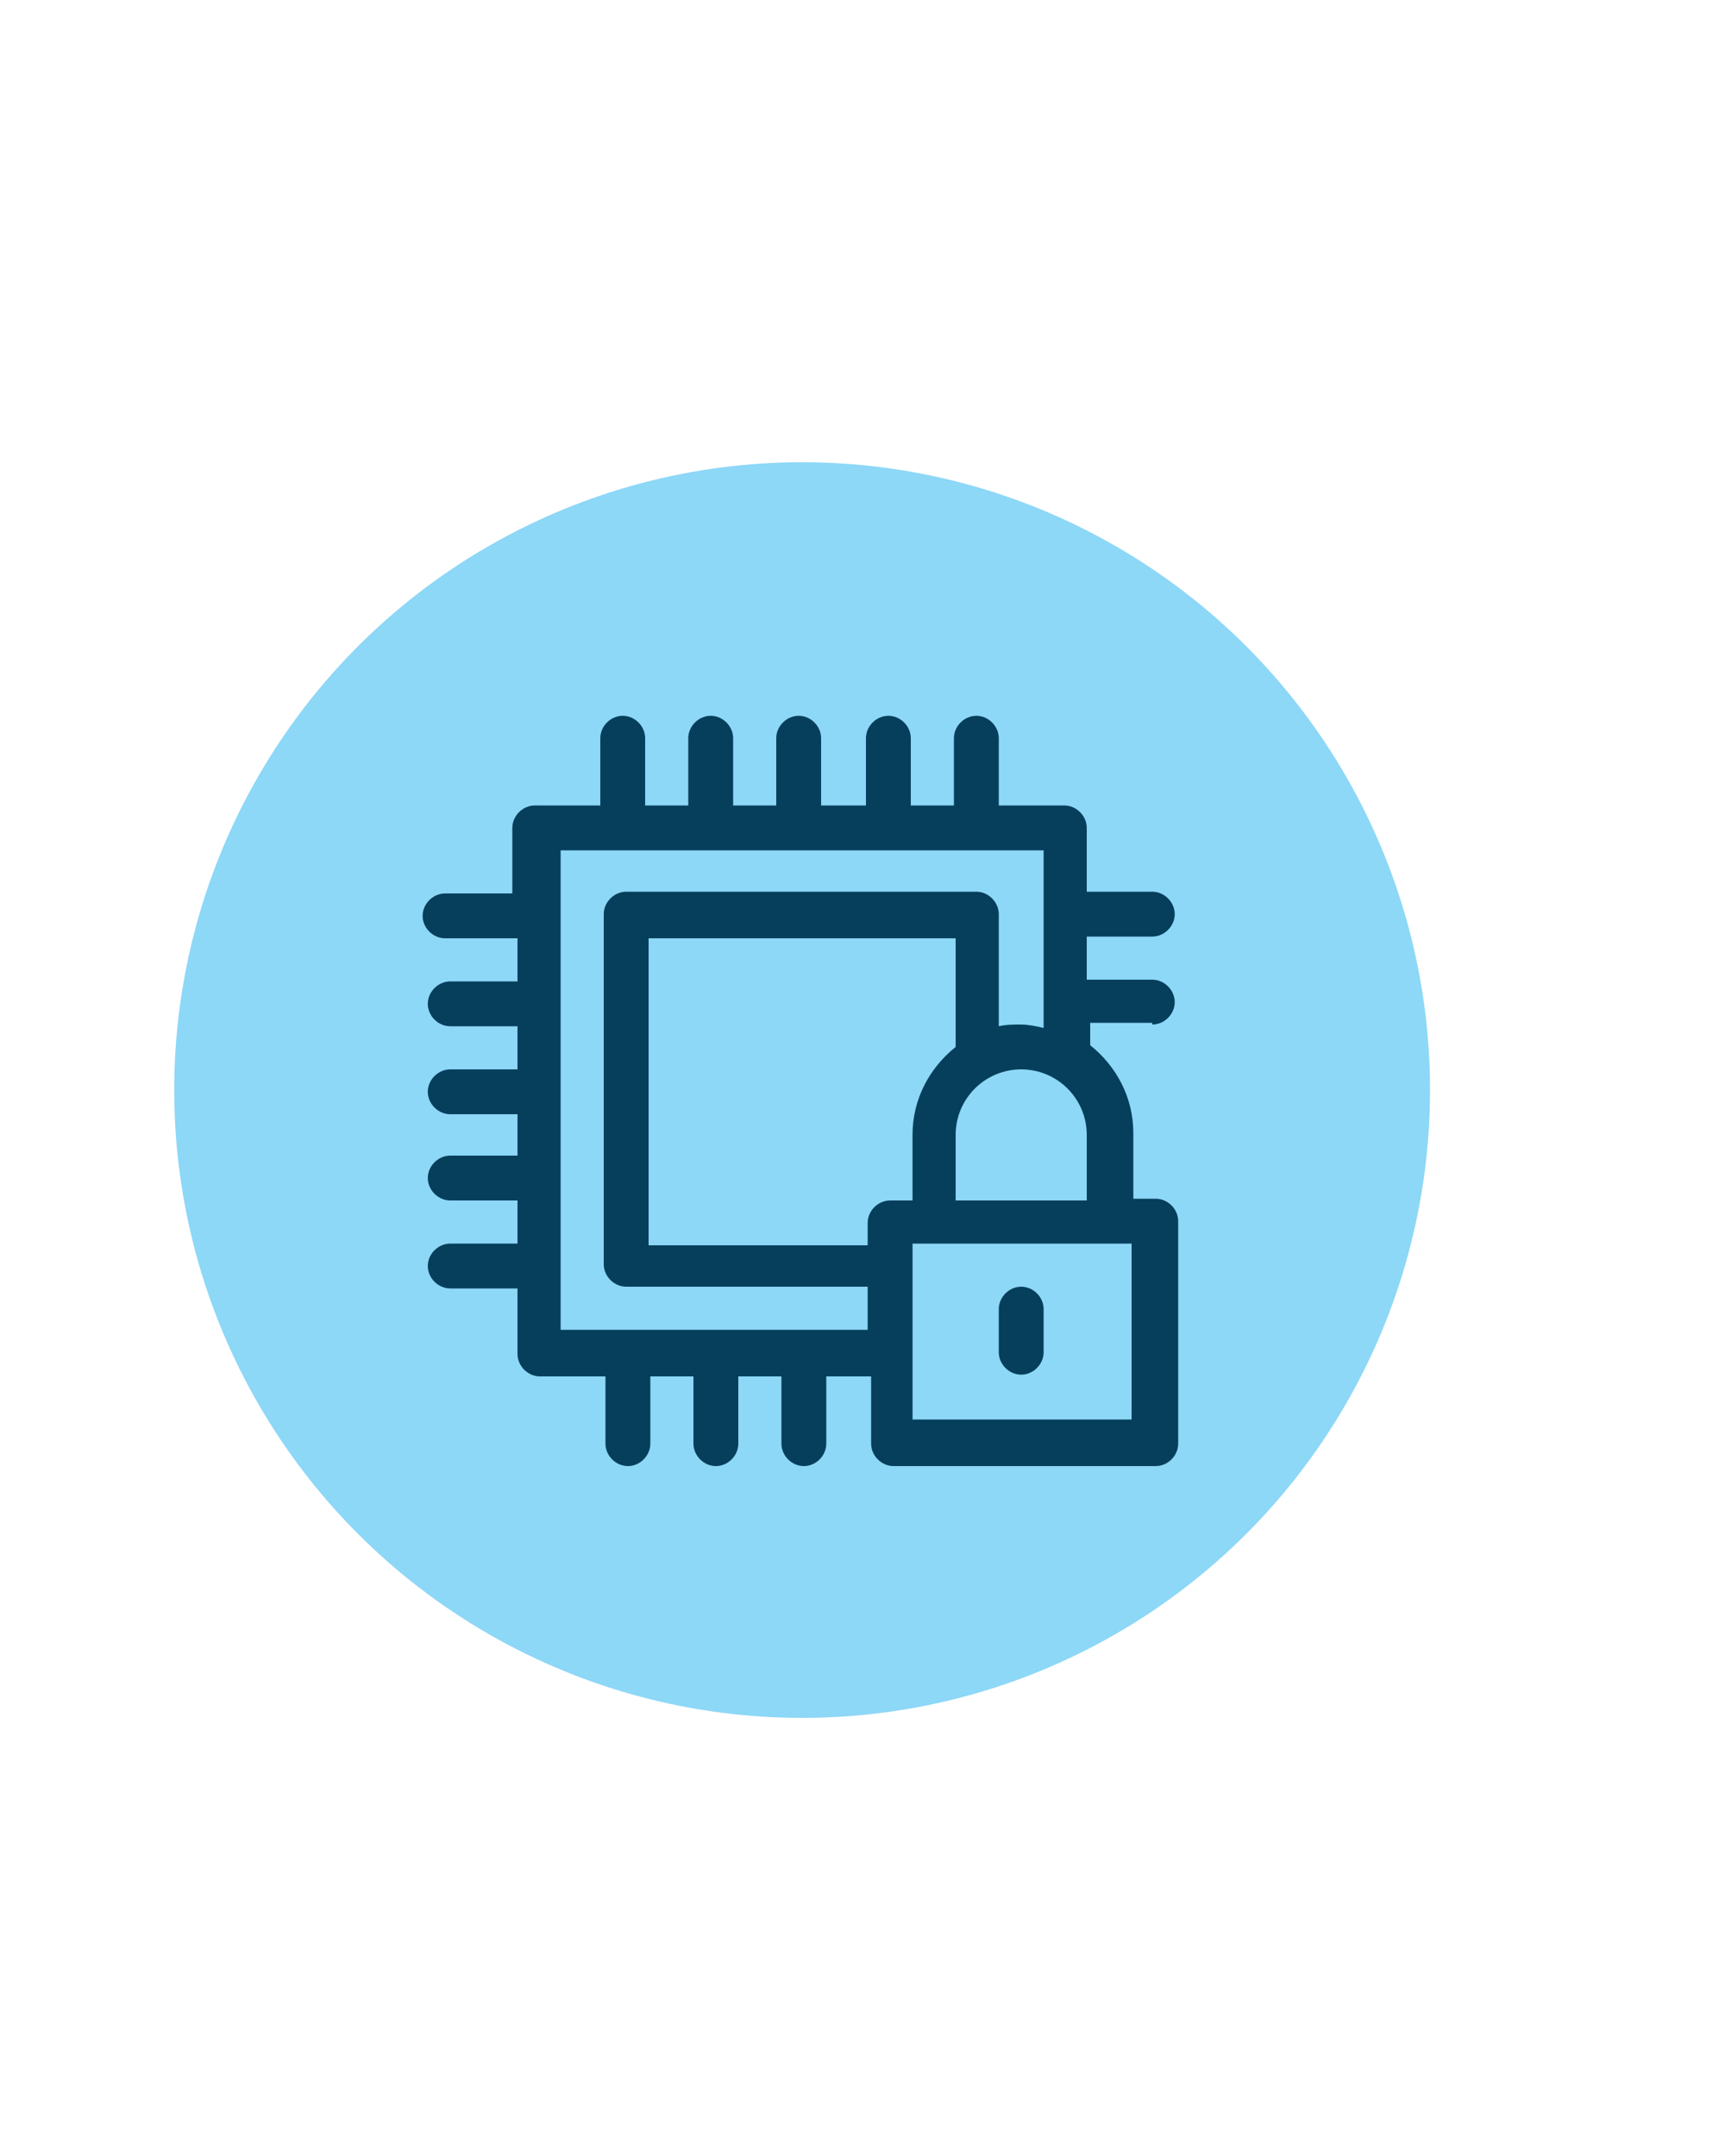 <?xml version="1.0" encoding="utf-8"?>
<!-- Generator: Adobe Illustrator 23.1.0, SVG Export Plug-In . SVG Version: 6.00 Build 0)  -->
<svg version="1.1" id="Layer_1" xmlns="http://www.w3.org/2000/svg" xmlns:xlink="http://www.w3.org/1999/xlink" x="0px" y="0px"
	 viewBox="0 0 100 125" style="enable-background:new 0 0 100 125;" xml:space="preserve">
<style type="text/css">
	.st0{fill:#8DD7F7;}
	.st1{fill:#063F5C;}
</style>
<g>
	<circle class="st0" cx="46.5" cy="63.2" r="36.4"/>
</g>
<g>
	<path class="st1" d="M59.2,74.6c-0.7,0-1.3,0.6-1.3,1.3v2.5c0,0.7,0.6,1.3,1.3,1.3c0.7,0,1.3-0.6,1.3-1.3v-2.5
		C60.5,75.2,59.9,74.6,59.2,74.6L59.2,74.6z M59.2,74.6"/>
	<path class="st1" d="M66.8,59.4c0.7,0,1.3-0.6,1.3-1.3s-0.6-1.3-1.3-1.3H63v-2.5h3.8c0.7,0,1.3-0.6,1.3-1.3s-0.6-1.3-1.3-1.3H63V48
		c0-0.7-0.6-1.3-1.3-1.3h-3.8v-3.9c0-0.7-0.6-1.3-1.3-1.3c-0.7,0-1.3,0.6-1.3,1.3v3.9h-2.5v-3.9c0-0.7-0.6-1.3-1.3-1.3
		c-0.7,0-1.3,0.6-1.3,1.3v3.9h-2.6v-3.9c0-0.7-0.6-1.3-1.3-1.3s-1.3,0.6-1.3,1.3v3.9h-2.5v-3.9c0-0.7-0.6-1.3-1.3-1.3
		c-0.7,0-1.3,0.6-1.3,1.3v3.9h-2.5v-3.9c0-0.7-0.6-1.3-1.3-1.3s-1.3,0.6-1.3,1.3v3.9h-3.8c-0.7,0-1.3,0.6-1.3,1.3v3.8h-3.9
		c-0.7,0-1.3,0.6-1.3,1.3s0.6,1.3,1.3,1.3H30v2.5h-3.9c-0.7,0-1.3,0.6-1.3,1.3s0.6,1.3,1.3,1.3H30V62h-3.9c-0.7,0-1.3,0.6-1.3,1.3
		c0,0.7,0.6,1.3,1.3,1.3H30V67h-3.9c-0.7,0-1.3,0.6-1.3,1.3c0,0.7,0.6,1.3,1.3,1.3H30v2.5h-3.9c-0.7,0-1.3,0.6-1.3,1.3
		s0.6,1.3,1.3,1.3H30v3.8c0,0.7,0.6,1.3,1.3,1.3h3.8v3.9c0,0.7,0.6,1.3,1.3,1.3s1.3-0.6,1.3-1.3v-3.9h2.5v3.9c0,0.7,0.6,1.3,1.3,1.3
		c0.7,0,1.3-0.6,1.3-1.3v-3.9h2.5v3.9c0,0.7,0.6,1.3,1.3,1.3s1.3-0.6,1.3-1.3v-3.9h2.6v3.9c0,0.7,0.6,1.3,1.3,1.3h15.2
		c0.7,0,1.3-0.6,1.3-1.3V70.8c0-0.7-0.6-1.3-1.3-1.3h-1.3v-3.8c0-2.1-1-3.9-2.5-5.1v-1.3H66.8z M55.4,60.7c-1.5,1.2-2.5,3-2.5,5.1
		v3.8h-1.3c-0.7,0-1.3,0.6-1.3,1.3v1.3H37.6V54.4h17.8V60.7z M65.5,82.3H52.9V72.1h12.7V82.3z M55.4,69.6v-3.8
		c0-2.1,1.7-3.8,3.8-3.8s3.8,1.7,3.8,3.8v3.8H55.4z M59.2,59.4c-0.4,0-0.9,0-1.3,0.1v-6.5c0-0.7-0.6-1.3-1.3-1.3H36.3
		c-0.7,0-1.3,0.6-1.3,1.3v20.3c0,0.7,0.6,1.3,1.3,1.3h14v2.5H32.5V49.3h28v10.3C60.1,59.5,59.6,59.4,59.2,59.4L59.2,59.4z
		 M59.2,59.4"/>
</g>
</svg>
